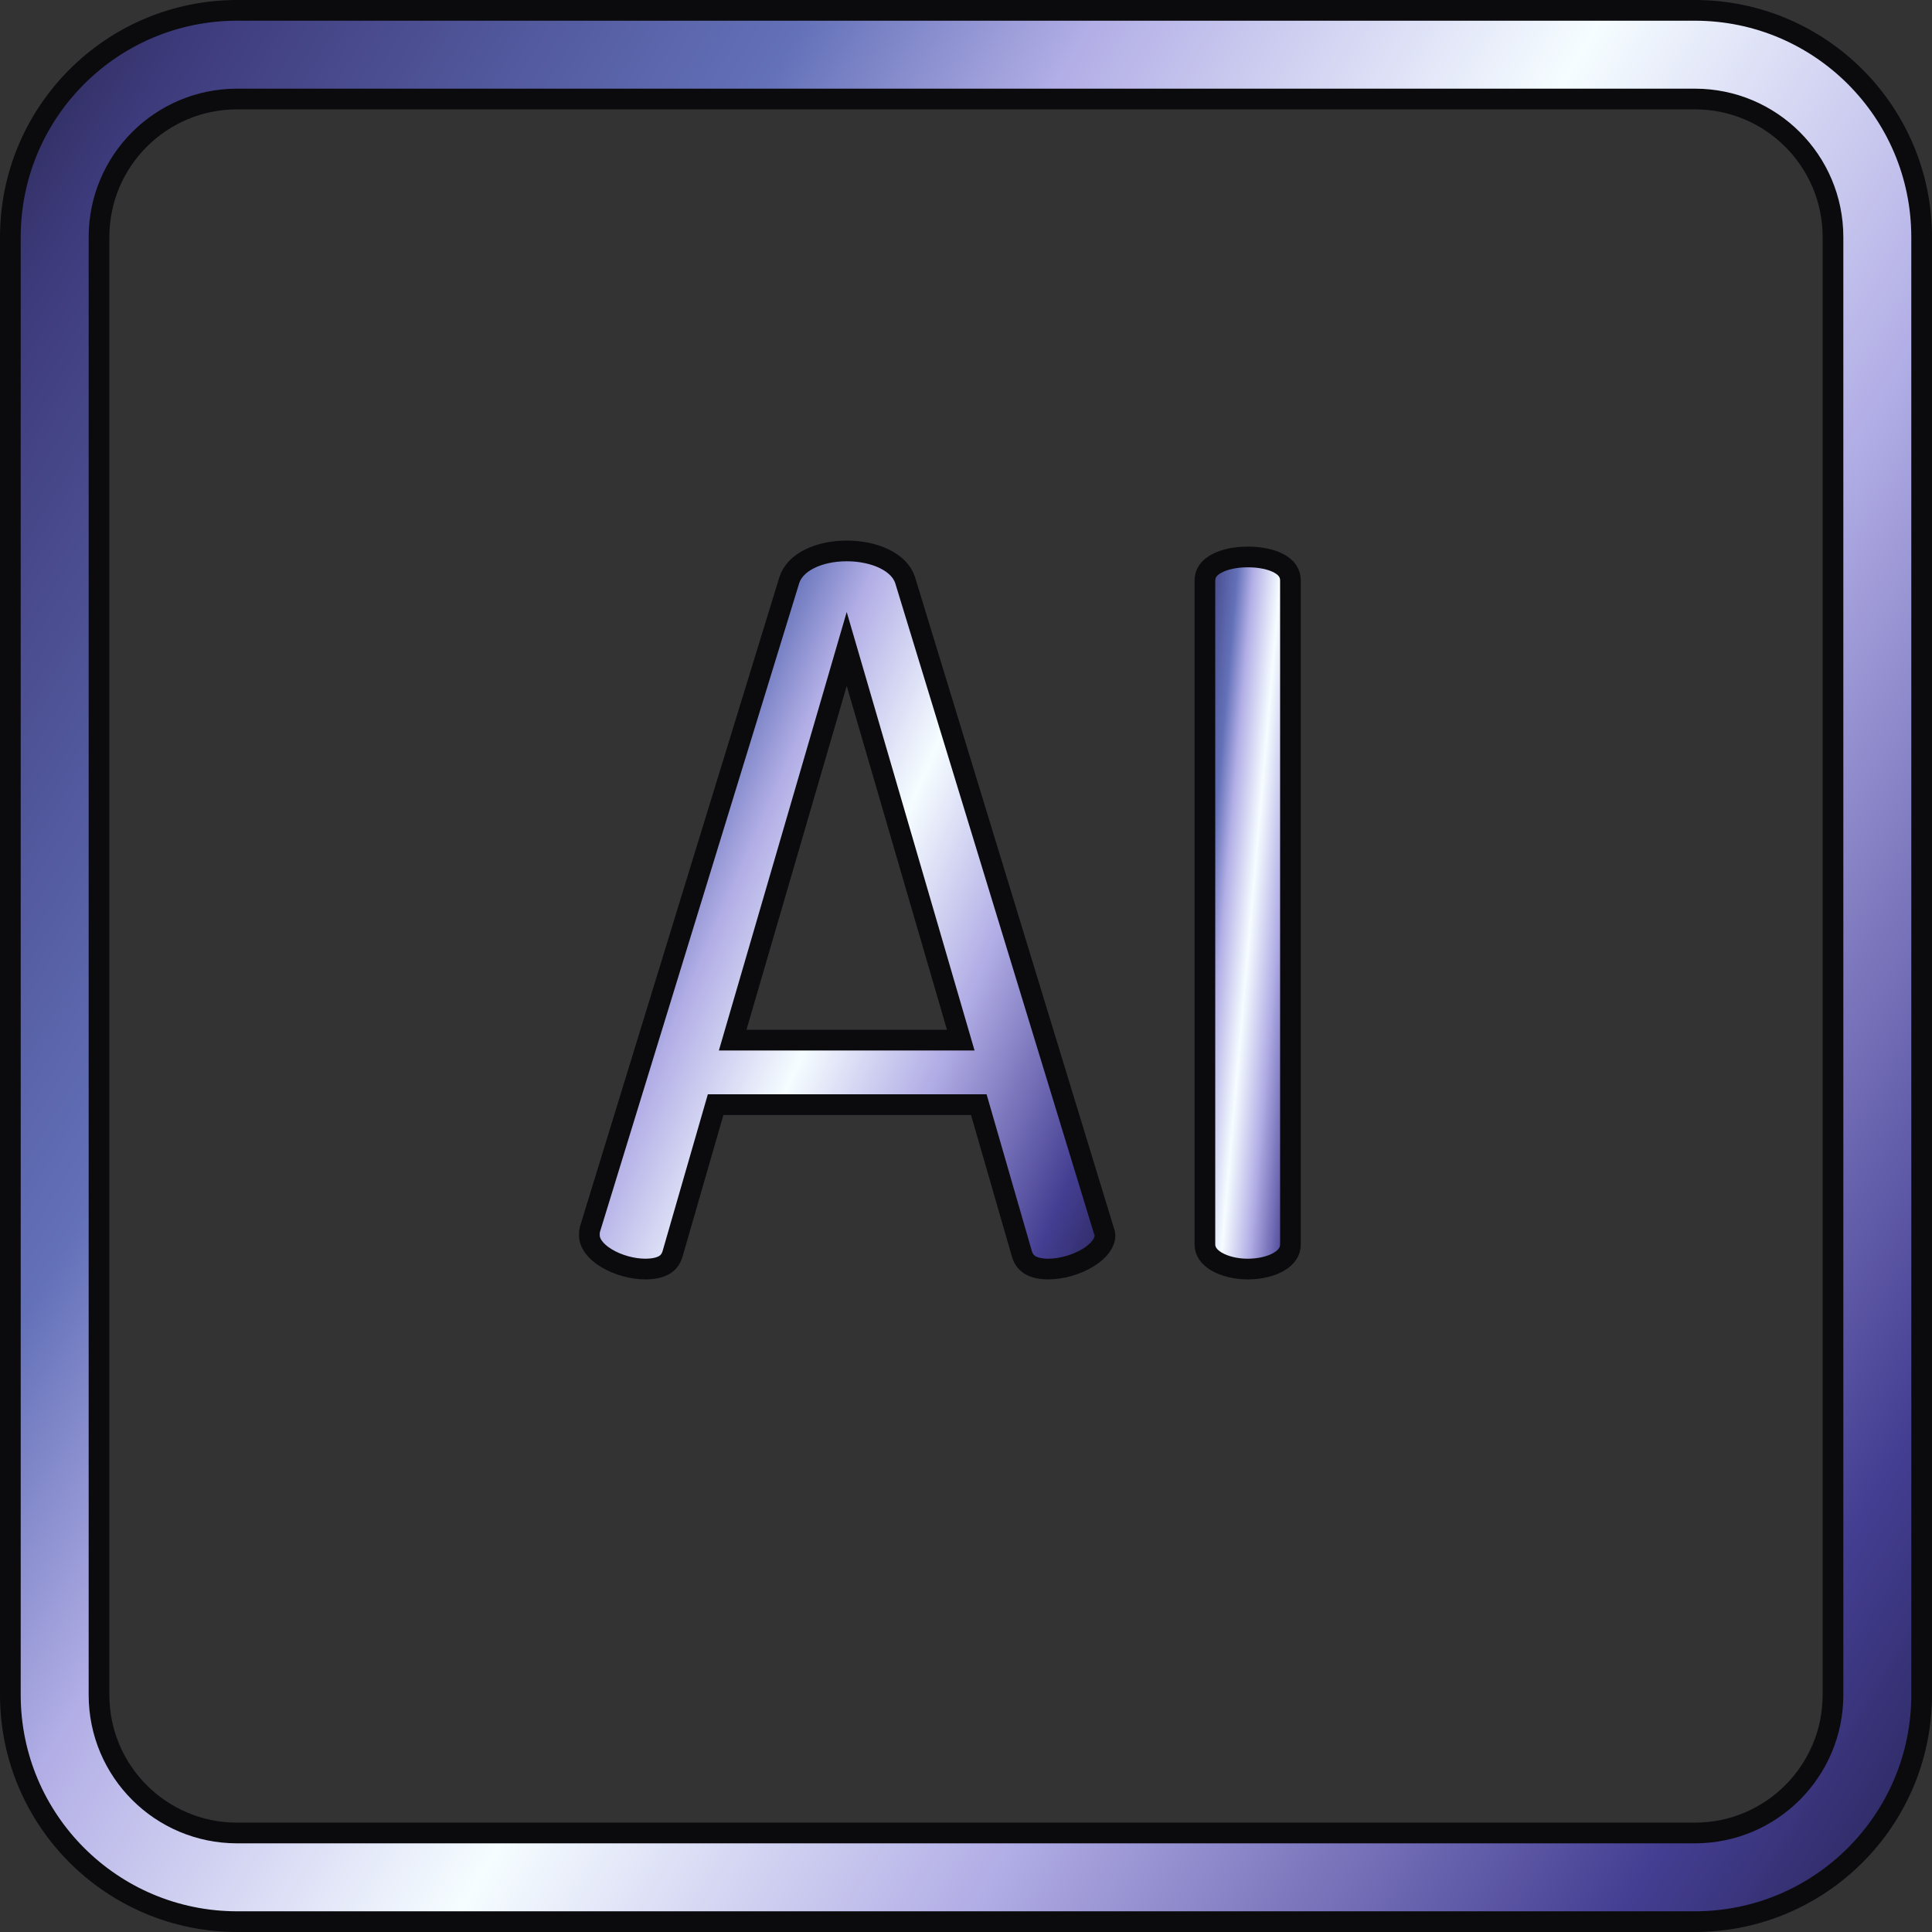 <svg width="108" height="108" viewBox="0 0 108 108" fill="none" xmlns="http://www.w3.org/2000/svg">
<rect x="0" y="0" width="108" height="108" fill="#333333" stroke="none"/>
<path d="M102.465 94.756V94.755V13.245V13.245C102.461 8.987 99.01 5.539 94.755 5.535H94.755L13.245 5.535L13.245 5.535C8.987 5.539 5.539 8.987 5.535 13.245V13.245L5.535 94.755L5.535 94.755C5.539 99.01 8.987 102.461 13.245 102.465H13.245H94.755H94.755C99.011 102.461 102.459 99.01 102.465 94.756ZM0.579 13.246C0.586 6.254 6.252 0.586 13.246 0.579H94.754C101.746 0.586 107.414 6.254 107.421 13.246V94.754C107.414 101.746 101.746 107.414 94.754 107.421H13.246C6.252 107.414 0.586 101.746 0.579 94.754V13.246Z" fill="url(#paint0_linear_315_2344)" stroke="#0B0B0E" stroke-width="1.157"/>
<path d="M32.948 69.053V69.04L32.947 69.026C32.942 68.918 32.954 68.811 32.981 68.709L44.128 32.413C44.292 31.926 44.678 31.527 45.251 31.241C45.828 30.952 46.562 30.797 47.332 30.797C48.102 30.797 48.852 30.952 49.445 31.243C50.034 31.532 50.429 31.932 50.592 32.413L61.684 68.717L61.691 68.742L61.701 68.766C61.74 68.861 61.764 68.964 61.772 69.069C61.764 69.465 61.456 69.921 60.804 70.316C60.163 70.704 59.328 70.94 58.595 70.94C58.18 70.94 57.853 70.866 57.617 70.734C57.397 70.611 57.228 70.423 57.132 70.118L54.837 62.169L54.716 61.75H54.281H40.439H40.004L39.883 62.169L37.589 70.118C37.492 70.422 37.324 70.608 37.1 70.731C36.858 70.864 36.517 70.94 36.069 70.94C35.361 70.94 34.539 70.716 33.908 70.337C33.261 69.947 32.948 69.485 32.948 69.053ZM41.173 57.403L40.957 58.144H41.728H52.936H53.707L53.491 57.403L47.888 38.182L47.332 36.277L46.777 38.182L41.173 57.403Z" fill="url(#paint1_linear_315_2344)" stroke="#0B0B0E" stroke-width="1.157"/>
<path d="M67.354 32.46C67.354 32.053 67.564 31.746 67.993 31.511C68.441 31.264 69.079 31.134 69.746 31.134C70.445 31.134 71.079 31.265 71.516 31.509C71.93 31.74 72.137 32.044 72.137 32.462V69.557C72.137 69.945 71.931 70.269 71.502 70.525C71.061 70.787 70.428 70.941 69.746 70.941C69.096 70.941 68.46 70.789 68.008 70.523C67.564 70.263 67.354 69.936 67.354 69.557V32.46Z" fill="url(#paint2_linear_315_2344)" stroke="#0B0B0E" stroke-width="1.157"/>
<defs>
<linearGradient id="paint0_linear_315_2344" x1="-27.771" y1="16.2" x2="129.261" y2="110.888" gradientUnits="userSpaceOnUse">
<stop/>
<stop offset="0.137" stop-color="#3D3A7B"/>
<stop offset="0.297" stop-color="#6371B8"/>
<stop offset="0.373" stop-color="#B2AEE6"/>
<stop offset="0.505" stop-color="#F6FDFF"/>
<stop offset="0.637" stop-color="#B2AEE6"/>
<stop offset="0.809" stop-color="#443E92"/>
<stop offset="1"/>
</linearGradient>
<linearGradient id="paint1_linear_315_2344" x1="24.658" y1="36.414" x2="74.544" y2="58.252" gradientUnits="userSpaceOnUse">
<stop/>
<stop offset="0.137" stop-color="#3D3A7B"/>
<stop offset="0.297" stop-color="#6371B8"/>
<stop offset="0.373" stop-color="#B2AEE6"/>
<stop offset="0.505" stop-color="#F6FDFF"/>
<stop offset="0.637" stop-color="#B2AEE6"/>
<stop offset="0.809" stop-color="#443E92"/>
<stop offset="1"/>
</linearGradient>
<linearGradient id="paint2_linear_315_2344" x1="65.248" y1="36.7" x2="76.936" y2="37.722" gradientUnits="userSpaceOnUse">
<stop/>
<stop offset="0.137" stop-color="#3D3A7B"/>
<stop offset="0.297" stop-color="#6371B8"/>
<stop offset="0.373" stop-color="#B2AEE6"/>
<stop offset="0.505" stop-color="#F6FDFF"/>
<stop offset="0.637" stop-color="#B2AEE6"/>
<stop offset="0.809" stop-color="#443E92"/>
<stop offset="1"/>
</linearGradient>
</defs>
</svg>
